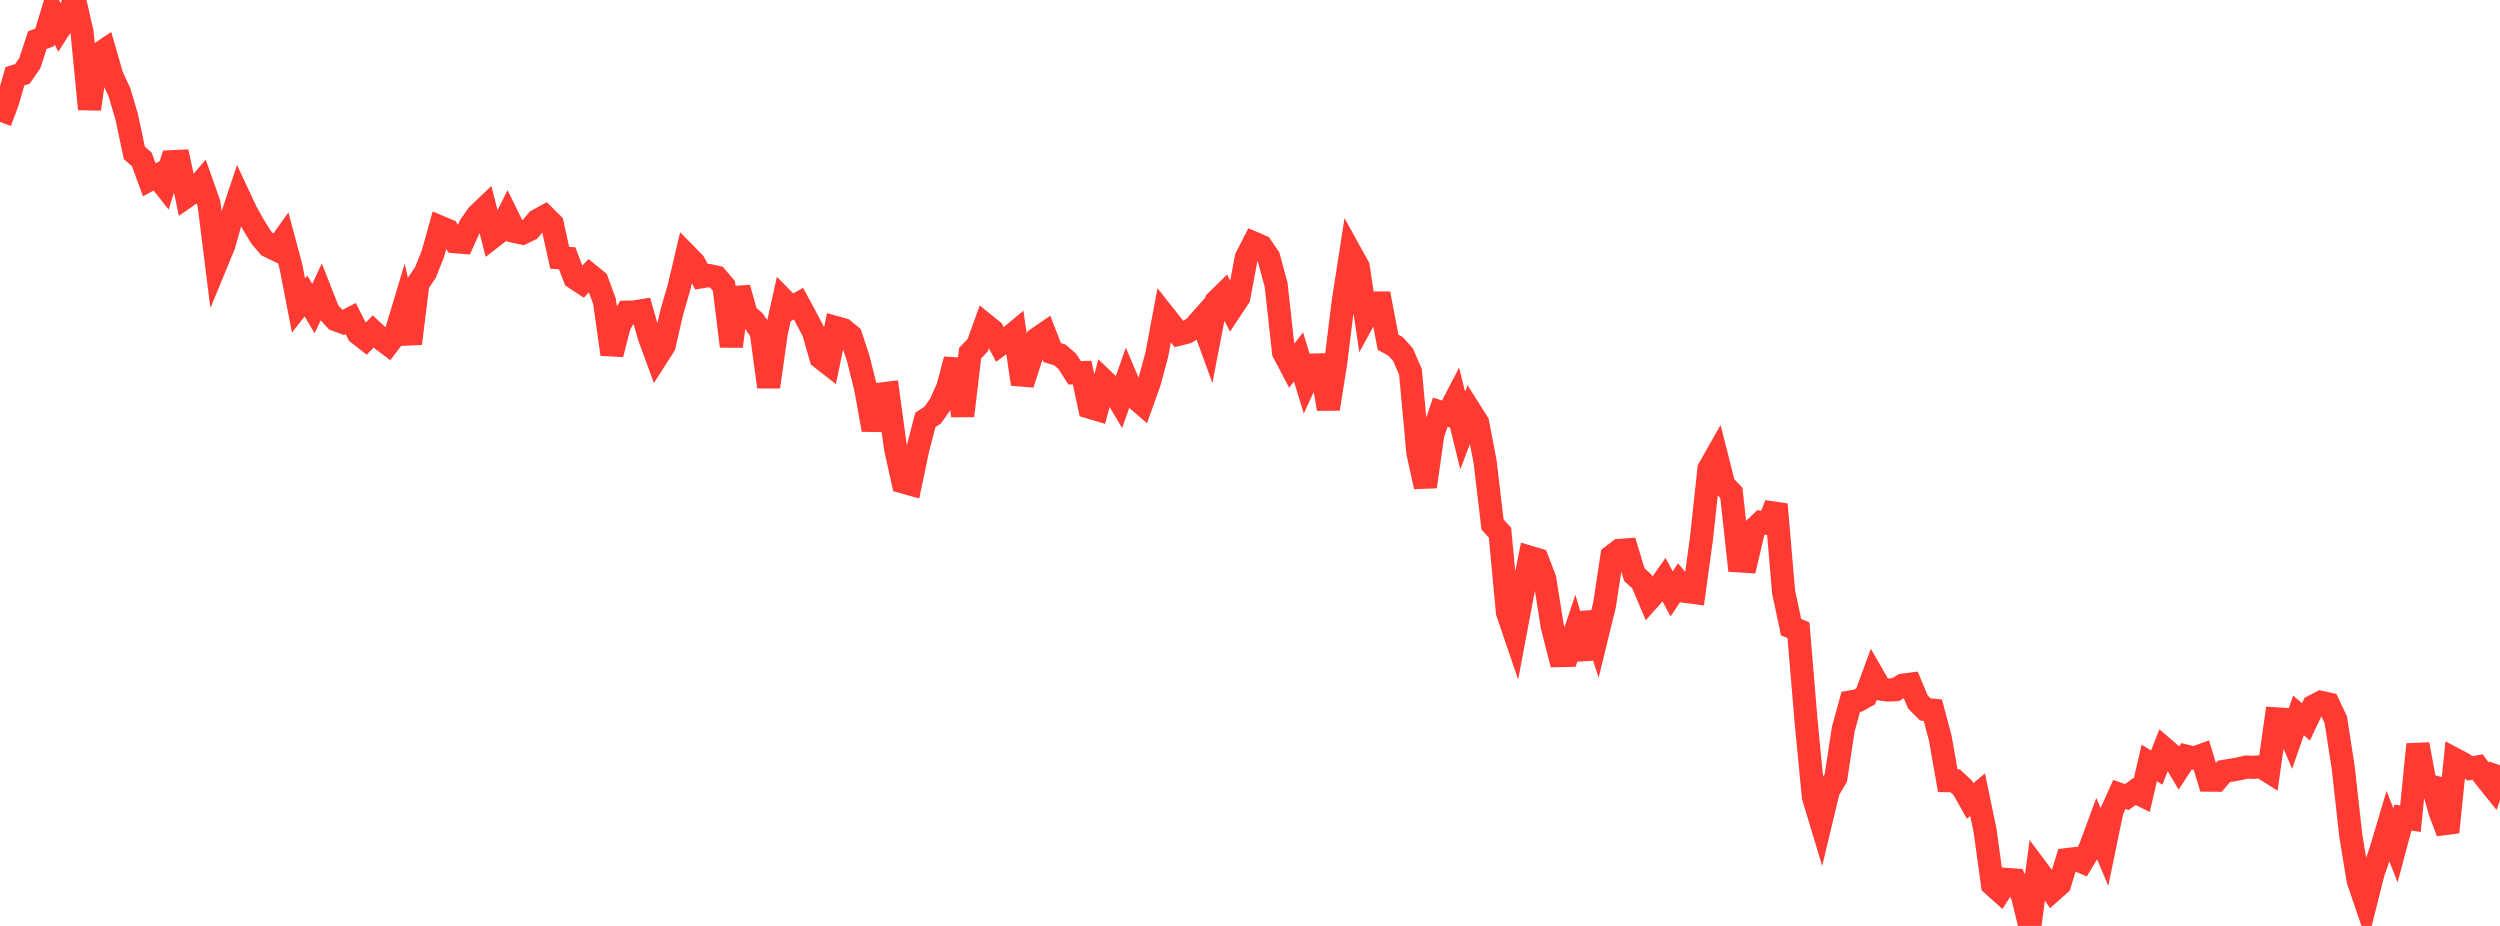 <?xml version="1.0" standalone="no"?>
<!DOCTYPE svg PUBLIC "-//W3C//DTD SVG 1.1//EN" "http://www.w3.org/Graphics/SVG/1.1/DTD/svg11.dtd">

<svg width="135" height="50" viewBox="0 0 135 50" preserveAspectRatio="none" 
  xmlns="http://www.w3.org/2000/svg"
  xmlns:xlink="http://www.w3.org/1999/xlink">


<polyline points="0.0, 6.585 0.403, 5.517 0.806, 4.117 1.209, 3.989 1.612, 3.407 2.015, 2.169 2.418, 2.015 2.821, 0.682 3.224, 1.519 3.627, 0.891 4.03, 0.0 4.433, 1.757 4.836, 5.892 5.239, 2.99 5.642, 2.72 6.045, 4.111 6.448, 4.975 6.851, 6.342 7.254, 8.258 7.657, 8.607 8.06, 9.709 8.463, 9.494 8.866, 10.004 9.269, 8.733 9.672, 8.714 10.075, 10.604 10.478, 10.322 10.881, 9.848 11.284, 10.987 11.687, 14.209 12.09, 13.233 12.493, 11.795 12.896, 10.591 13.299, 11.453 13.701, 12.165 14.104, 12.82 14.507, 13.287 14.91, 13.482 15.313, 12.914 15.716, 14.418 16.119, 16.498 16.522, 15.984 16.925, 16.664 17.328, 15.803 17.731, 16.824 18.134, 17.264 18.537, 17.412 18.94, 17.204 19.343, 18.001 19.746, 18.317 20.149, 17.902 20.552, 18.277 20.955, 18.58 21.358, 18.053 21.761, 16.713 22.164, 18.552 22.567, 15.308 22.97, 14.722 23.373, 13.71 23.776, 12.27 24.179, 12.441 24.582, 13.052 24.985, 13.086 25.388, 12.193 25.791, 11.615 26.194, 11.23 26.597, 12.796 27.0, 12.483 27.403, 11.677 27.806, 12.499 28.209, 12.586 28.612, 12.39 29.015, 11.912 29.418, 11.69 29.821, 12.091 30.224, 13.918 30.627, 13.947 31.03, 15.001 31.433, 15.267 31.836, 14.84 32.239, 15.168 32.642, 16.269 33.045, 19.131 33.448, 17.558 33.851, 16.857 34.254, 16.846 34.657, 16.78 35.06, 18.185 35.463, 19.285 35.866, 18.655 36.269, 16.893 36.672, 15.497 37.075, 13.786 37.478, 14.196 37.881, 14.945 38.284, 14.879 38.687, 14.967 39.09, 15.437 39.493, 18.702 39.896, 15.545 40.299, 16.981 40.701, 17.327 41.104, 17.91 41.507, 20.893 41.91, 18.016 42.313, 16.208 42.716, 16.62 43.119, 16.397 43.522, 17.144 43.925, 17.911 44.328, 19.316 44.731, 19.631 45.134, 17.69 45.537, 17.802 45.94, 18.132 46.343, 19.352 46.746, 20.96 47.149, 23.209 47.552, 21.281 47.955, 21.232 48.358, 24.202 48.761, 26.023 49.164, 26.136 49.567, 24.221 49.97, 22.675 50.373, 22.407 50.776, 21.833 51.179, 20.929 51.582, 19.411 51.985, 22.453 52.388, 19.067 52.791, 18.65 53.194, 17.532 53.597, 17.858 54.0, 18.606 54.403, 18.309 54.806, 17.973 55.209, 20.741 55.612, 19.502 56.015, 18.285 56.418, 18.009 56.821, 19.041 57.224, 19.161 57.627, 19.505 58.03, 20.132 58.433, 20.121 58.836, 21.987 59.239, 22.106 59.642, 20.584 60.045, 20.969 60.448, 21.647 60.851, 20.497 61.254, 21.438 61.657, 21.787 62.06, 20.662 62.463, 19.172 62.866, 17.029 63.269, 17.539 63.672, 18.044 64.075, 17.944 64.478, 17.693 64.881, 17.242 65.284, 18.348 65.687, 16.265 66.09, 15.869 66.493, 16.669 66.896, 16.06 67.299, 13.912 67.701, 13.129 68.104, 13.302 68.507, 13.889 68.91, 15.377 69.313, 19.025 69.716, 19.791 70.119, 19.276 70.522, 20.587 70.925, 19.713 71.328, 19.703 71.731, 22.082 72.134, 19.541 72.537, 16.274 72.94, 13.678 73.343, 14.407 73.746, 17.095 74.149, 16.361 74.552, 16.36 74.955, 18.484 75.358, 18.7 75.761, 19.151 76.164, 20.076 76.567, 24.448 76.97, 26.282 77.373, 23.454 77.776, 22.256 78.179, 22.39 78.582, 21.612 78.985, 23.25 79.388, 22.192 79.791, 22.827 80.194, 24.926 80.597, 28.323 81.0, 28.763 81.403, 33.069 81.806, 34.25 82.209, 32.11 82.612, 30.097 83.015, 30.217 83.418, 31.27 83.821, 33.815 84.224, 35.401 84.627, 35.392 85.03, 34.197 85.433, 35.577 85.836, 33.098 86.239, 34.324 86.642, 32.679 87.045, 30.03 87.448, 29.724 87.851, 29.694 88.254, 31.032 88.657, 31.394 89.06, 32.341 89.463, 31.887 89.866, 31.316 90.269, 32.07 90.672, 31.461 91.075, 31.941 91.478, 31.994 91.881, 29.066 92.284, 25.322 92.687, 24.61 93.09, 26.196 93.493, 26.613 93.896, 30.286 94.299, 30.312 94.701, 28.591 95.104, 28.21 95.507, 28.268 95.91, 27.237 96.313, 31.957 96.716, 33.86 97.119, 34.035 97.522, 38.883 97.925, 43.035 98.328, 44.369 98.731, 42.686 99.134, 42.007 99.537, 39.373 99.94, 37.903 100.343, 37.828 100.746, 37.602 101.149, 36.505 101.552, 37.209 101.955, 37.261 102.358, 37.242 102.761, 36.997 103.164, 36.945 103.567, 37.908 103.97, 38.31 104.373, 38.351 104.776, 39.865 105.179, 42.157 105.582, 42.165 105.985, 42.541 106.388, 43.254 106.791, 42.915 107.194, 44.858 107.597, 47.768 108.0, 48.129 108.403, 47.493 108.806, 47.523 109.209, 48.352 109.612, 50.0 110.015, 46.961 110.418, 47.5 110.821, 48.101 111.224, 47.743 111.627, 46.417 112.03, 46.368 112.433, 46.54 112.836, 45.875 113.239, 44.786 113.642, 45.741 114.045, 43.789 114.448, 42.897 114.851, 43.043 115.254, 42.745 115.657, 42.941 116.06, 41.199 116.463, 41.448 116.866, 40.428 117.269, 40.776 117.672, 41.457 118.075, 40.839 118.478, 40.938 118.881, 40.792 119.284, 42.127 119.687, 42.13 120.09, 41.656 120.493, 41.59 120.896, 41.517 121.299, 41.42 121.701, 41.436 122.104, 41.403 122.507, 41.657 122.91, 38.819 123.313, 38.844 123.716, 39.787 124.119, 38.632 124.522, 38.979 124.925, 38.133 125.328, 37.926 125.731, 38.016 126.134, 38.87 126.537, 41.479 126.94, 45.106 127.343, 47.557 127.746, 48.733 128.149, 47.135 128.552, 45.971 128.955, 44.622 129.358, 45.651 129.761, 44.148 130.164, 44.211 130.567, 40.195 130.97, 42.369 131.373, 42.478 131.776, 43.878 132.179, 44.937 132.582, 41.016 132.985, 41.228 133.388, 41.491 133.791, 41.416 134.194, 41.975 134.597, 42.474 135.0, 41.323" fill="none" stroke="#ff3a33" stroke-width="1.25"/>

</svg>